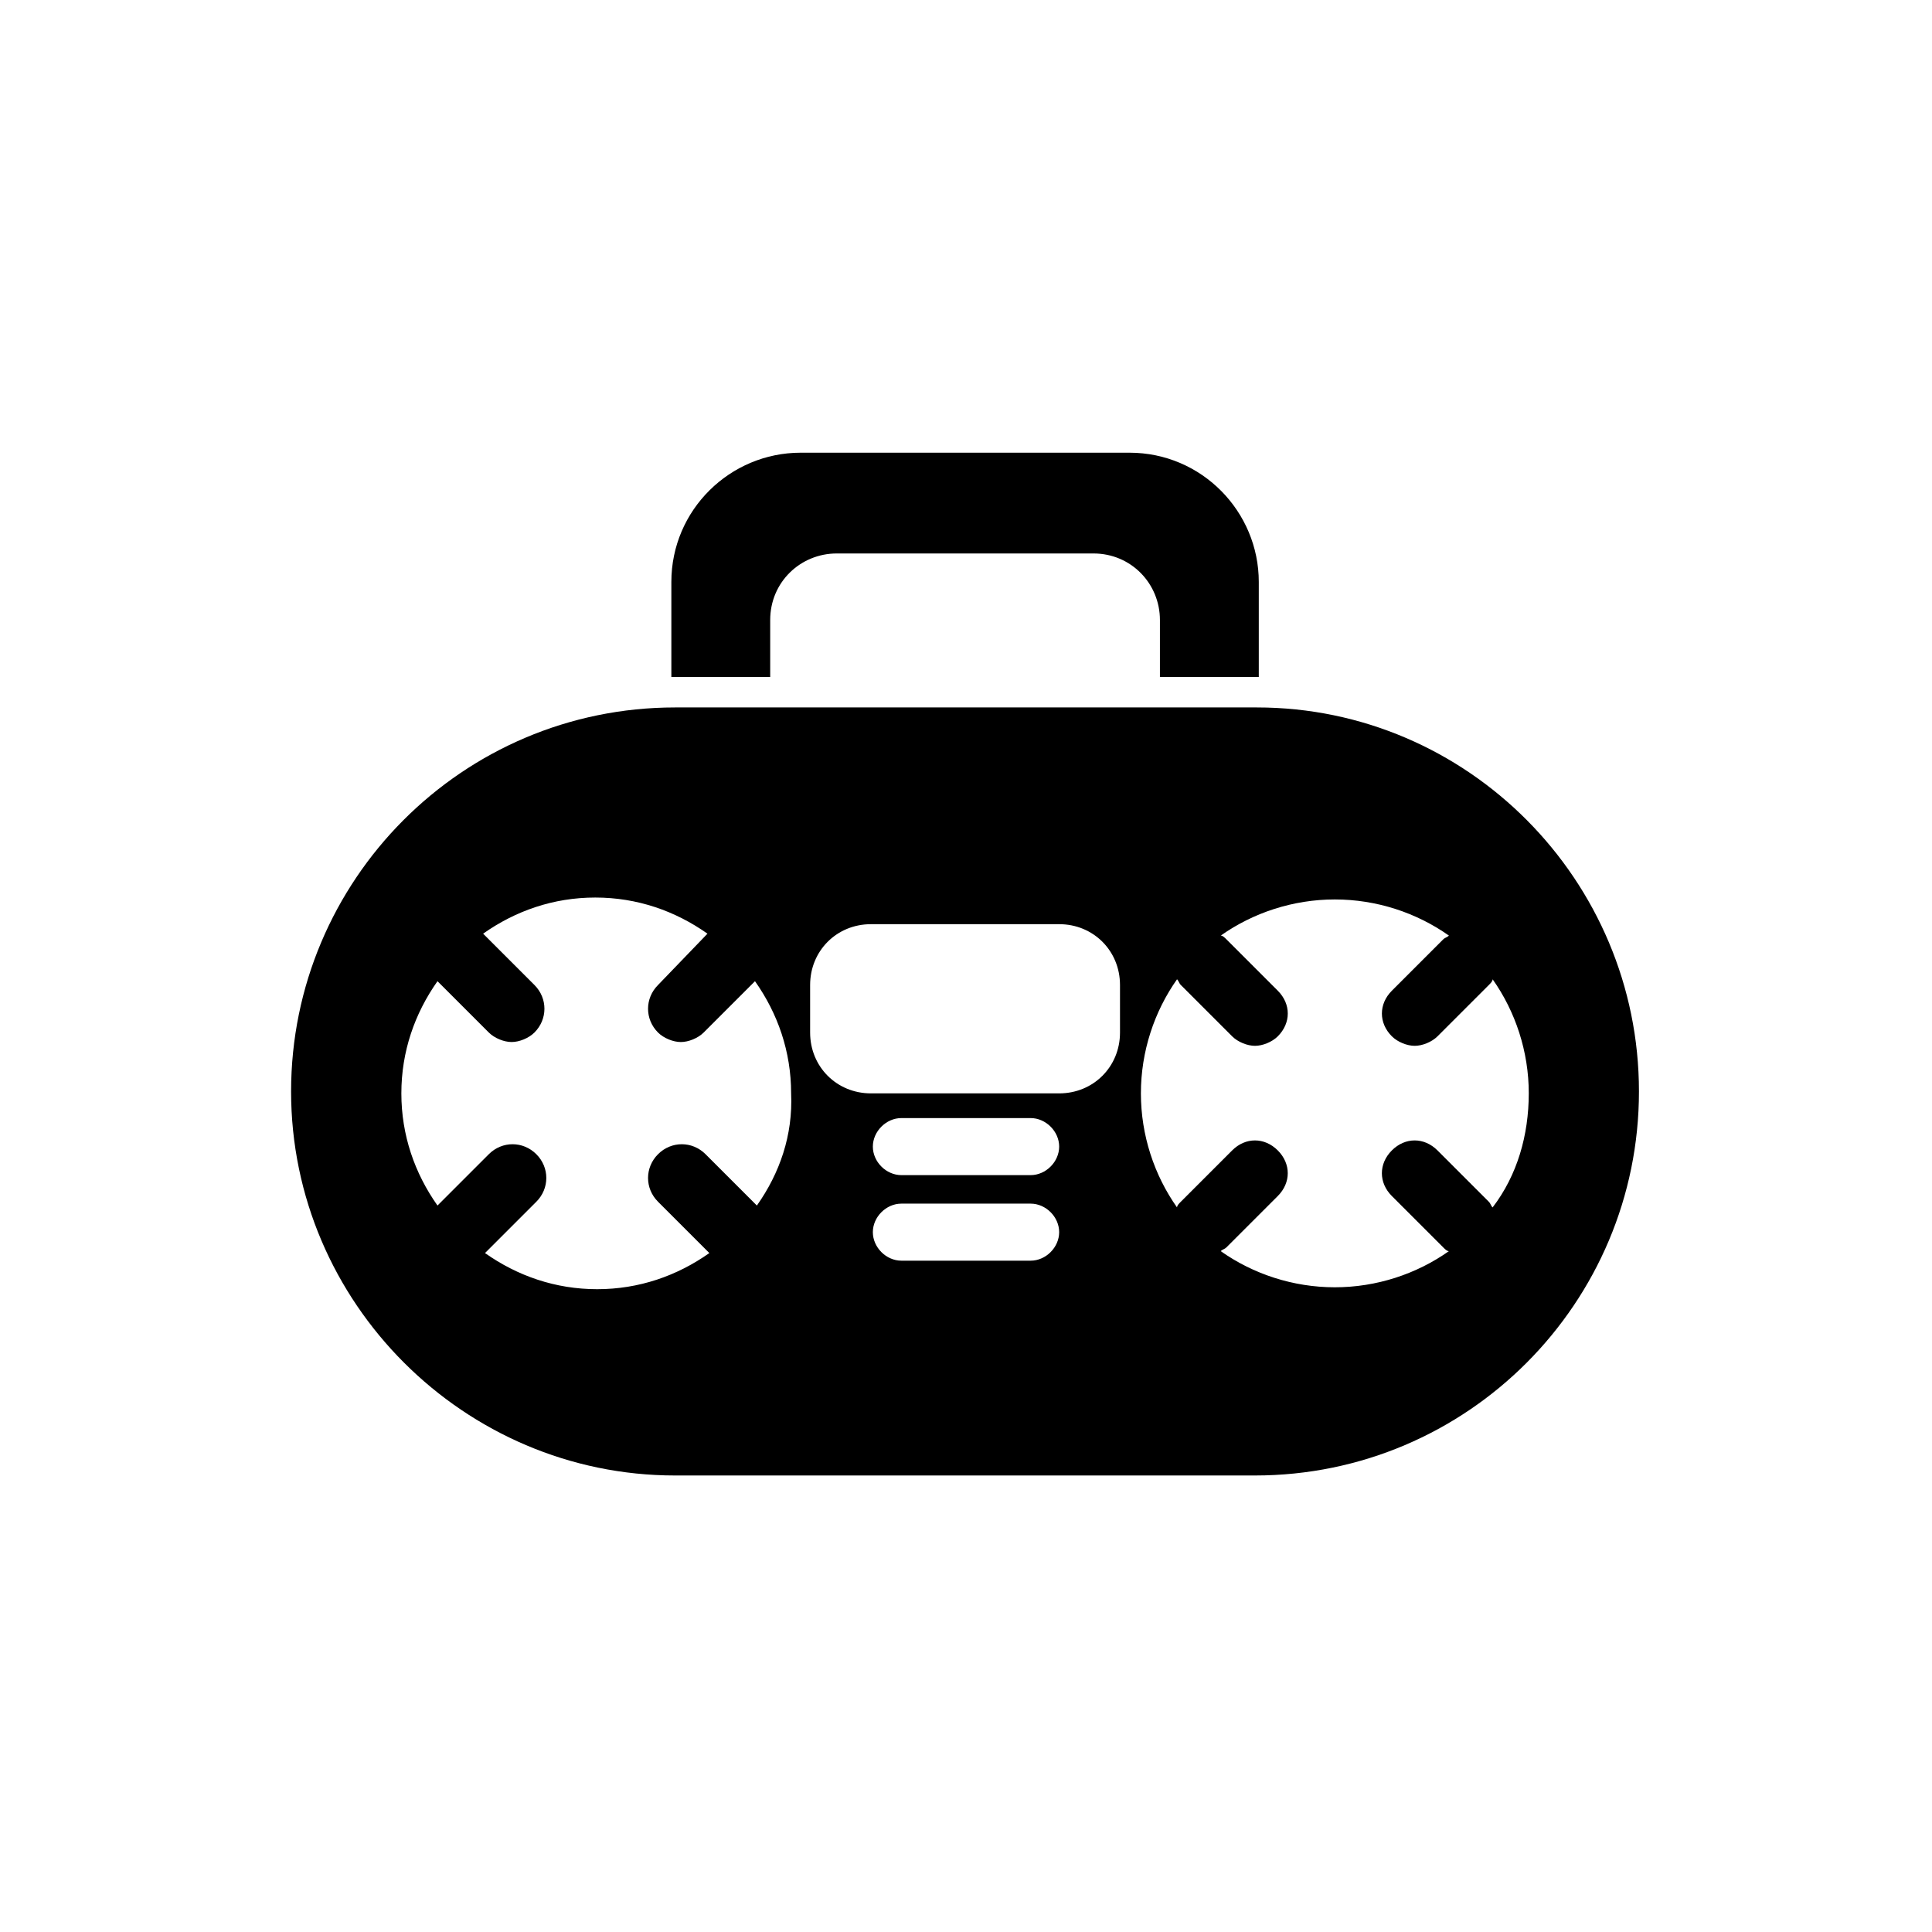 <?xml version="1.0" encoding="UTF-8"?>
<!-- Uploaded to: SVG Repo, www.svgrepo.com, Generator: SVG Repo Mixer Tools -->
<svg fill="#000000" width="800px" height="800px" version="1.1" viewBox="144 144 512 512" xmlns="http://www.w3.org/2000/svg">
 <g>
  <path d="m477.08 331.48h-154.17c-56.426 0-101.77 45.848-101.77 101.77s45.848 101.77 101.77 101.77h153.66c56.426 0 101.77-45.848 101.77-101.77 0.004-55.922-45.34-101.77-101.26-101.77zm-132.5 132-13.602-13.602c-3.527-3.527-9.07-3.527-12.594 0-3.527 3.527-3.527 9.07 0 12.594l13.602 13.602c-8.566 6.047-18.641 9.574-29.727 9.574-11.082 0-21.16-3.527-29.727-9.574l13.602-13.602c3.527-3.527 3.527-9.07 0-12.594-3.527-3.527-9.07-3.527-12.594 0l-13.602 13.602c-6.047-8.566-9.574-18.641-9.574-29.727 0-11.082 3.527-21.16 9.574-29.727l13.602 13.602c1.512 1.512 4.031 2.519 6.047 2.519 2.016 0 4.535-1.008 6.047-2.519 3.527-3.527 3.527-9.07 0-12.594l-13.602-13.602c8.566-6.047 18.641-9.574 29.727-9.574 11.082 0 21.16 3.527 29.727 9.574l-13.102 13.605c-3.527 3.527-3.527 9.07 0 12.594 1.512 1.512 4.031 2.519 6.047 2.519 2.016 0 4.535-1.008 6.047-2.519l13.602-13.602c6.047 8.566 9.574 18.641 9.574 29.727 0.5 11.082-3.027 21.16-9.074 29.723zm72.551 14.613h-34.258c-4.031 0-7.559-3.527-7.559-7.559s3.527-7.559 7.559-7.559h34.258c4.031 0 7.559 3.527 7.559 7.559-0.004 4.031-3.527 7.559-7.559 7.559zm0-22.672h-34.258c-4.031 0-7.559-3.527-7.559-7.559s3.527-7.559 7.559-7.559h34.258c4.031 0 7.559 3.527 7.559 7.559-0.004 4.031-3.527 7.559-7.559 7.559zm23.68-37.785c0 9.07-7.055 16.121-16.121 16.121h-49.879c-9.07 0-16.121-7.055-16.121-16.121v-12.598c0-9.07 7.055-16.121 16.121-16.121h49.879c9.07 0 16.121 7.055 16.121 16.121zm98.746 46.348c-0.504-0.504-0.504-1.008-1.008-1.512l-13.602-13.602c-3.527-3.527-8.566-3.527-12.09 0-3.527 3.527-3.527 8.566 0 12.09l13.602 13.602c0.504 0.504 1.008 1.008 1.512 1.008-8.566 6.047-19.145 9.574-30.23 9.574-11.082 0-21.664-3.527-30.23-9.574 0.504-0.504 1.008-0.504 1.512-1.008l13.602-13.602c3.527-3.527 3.527-8.566 0-12.09-3.527-3.527-8.566-3.527-12.09 0l-13.602 13.602c-0.504 0.504-1.008 1.008-1.008 1.512-6.047-8.566-9.574-19.145-9.574-30.23 0-11.082 3.527-21.664 9.574-30.23 0.504 0.504 0.504 1.008 1.008 1.512l13.602 13.602c1.512 1.512 4.031 2.519 6.047 2.519s4.535-1.008 6.047-2.519c3.527-3.527 3.527-8.566 0-12.09l-13.602-13.602c-0.504-0.504-1.008-1.008-1.512-1.008 8.566-6.047 19.145-9.574 30.23-9.574 11.082 0 21.664 3.527 30.23 9.574-0.504 0.504-1.008 0.504-1.512 1.008l-13.602 13.602c-3.527 3.527-3.527 8.566 0 12.09 1.512 1.512 4.031 2.519 6.047 2.519s4.535-1.008 6.047-2.519l13.602-13.602c0.504-0.504 1.008-1.008 1.008-1.512 6.047 8.566 9.574 19.145 9.574 30.23-0.012 11.086-3.035 21.668-9.582 30.23z"/>
  <path d="m348.11 323.42v-15.113c0-10.078 8.062-17.633 17.633-17.633h68.016c10.078 0 17.633 8.062 17.633 17.633v15.113h25.191 1.008v-25.191c0-18.641-15.113-34.258-34.258-34.258h-87.16c-18.641 0-34.258 15.113-34.258 34.258v25.191h1.008z"/>
 </g>
</svg>